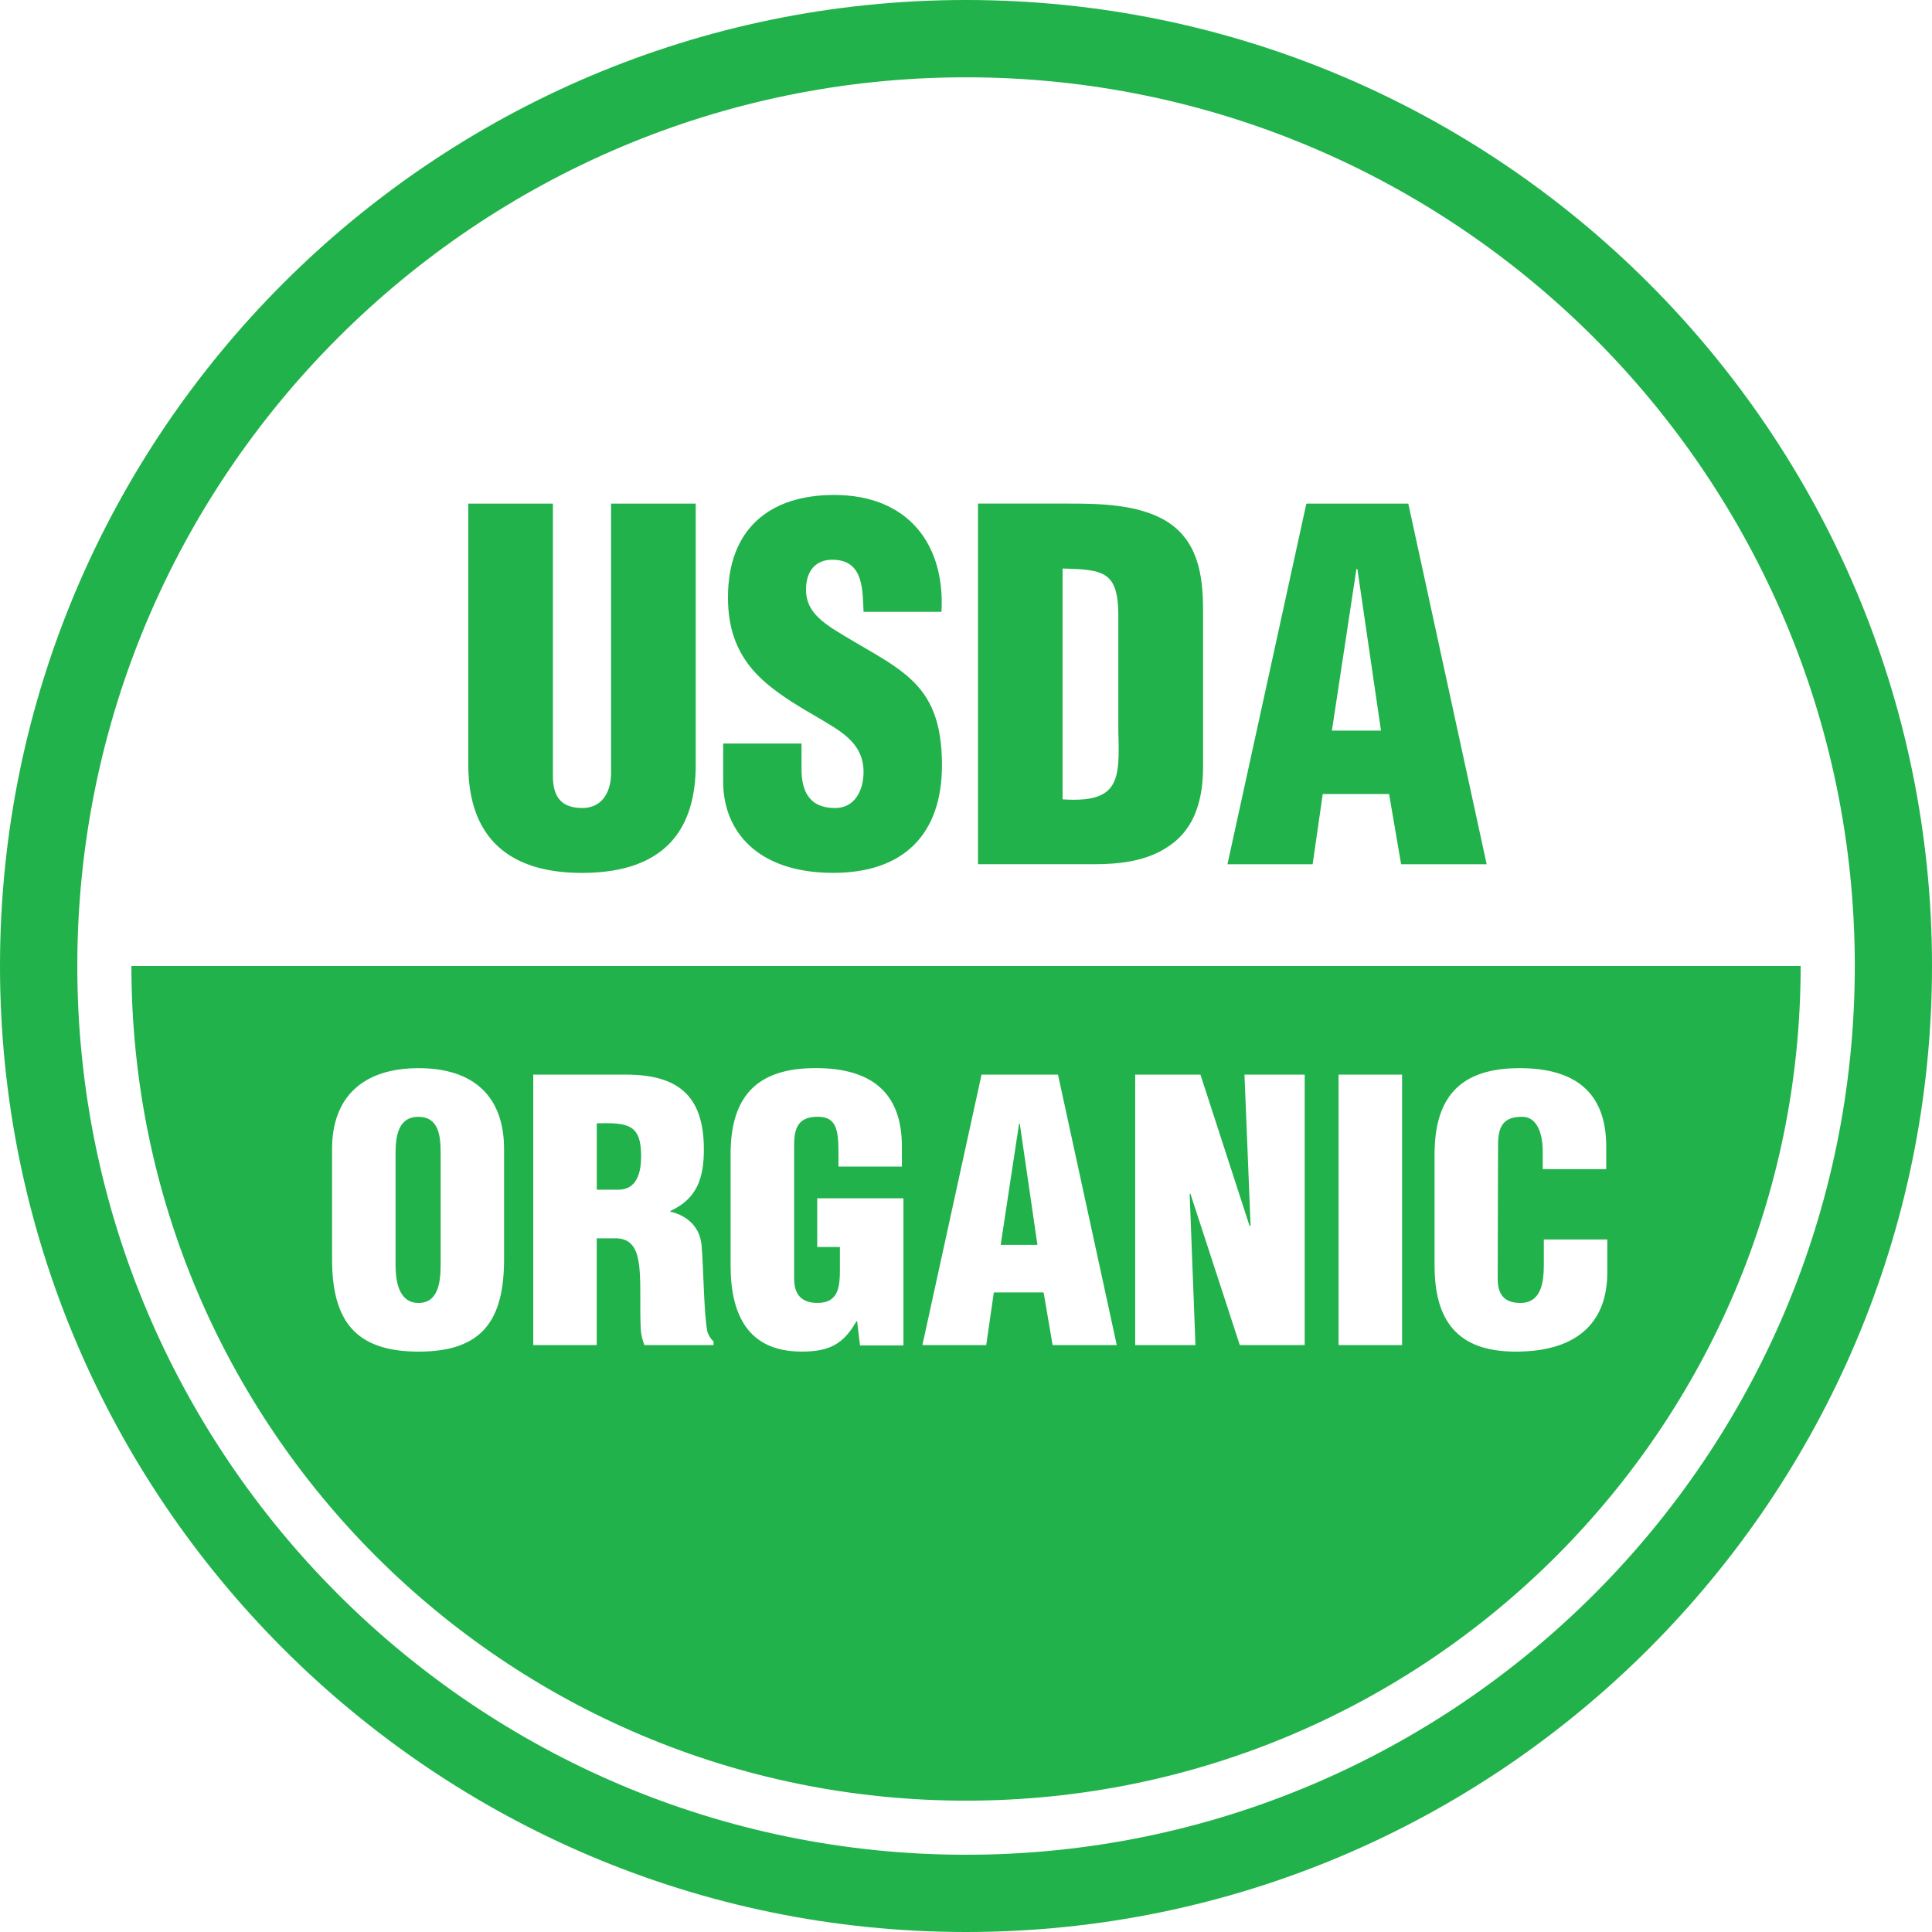 <svg xmlns="http://www.w3.org/2000/svg" fill="none" viewBox="0 0 72 72" height="72" width="72">
<path fill="#21B24B" d="M36 72C16.149 72 0 55.851 0 36C0 16.149 16.149 0 36 0C55.851 0 72 16.149 72 36C72 55.851 55.851 72 36 72ZM36 2.881C17.737 2.881 2.881 17.737 2.881 36C2.881 54.263 17.739 69.121 36.002 69.121C54.265 69.121 69.123 54.263 69.123 36C69.123 17.737 54.263 2.881 36 2.881ZM17.45 18.768H20.605V28.91C20.605 29.555 20.803 30.112 21.698 30.112C22.522 30.112 22.773 29.395 22.773 28.822V18.768H25.928V28.5C25.928 30.775 24.906 32.531 21.681 32.531C19.012 32.531 17.452 31.258 17.452 28.5V18.768H17.45ZM29.87 27.711V28.662C29.87 29.431 30.121 30.113 31.124 30.113C31.858 30.113 32.182 29.45 32.182 28.769C32.182 27.64 31.25 27.21 30.426 26.708C29.459 26.152 28.635 25.634 28.043 24.953C27.47 24.272 27.129 23.446 27.129 22.264C27.129 19.738 28.652 18.446 31.088 18.446C33.83 18.446 35.227 20.273 35.086 22.8H32.182C32.146 22.011 32.182 20.937 31.143 20.865C30.498 20.812 30.121 21.169 30.049 21.761C29.961 22.566 30.372 22.979 31 23.409C32.182 24.161 33.204 24.627 33.939 25.307C34.675 25.988 35.104 26.884 35.104 28.515C35.104 31.096 33.671 32.529 31.054 32.529C28.169 32.529 26.951 30.917 26.951 29.142V27.709H29.872L29.87 27.711ZM39.599 21.188C41.14 21.223 41.66 21.312 41.677 22.89V27.279C41.732 29.071 41.713 29.932 39.599 29.789V21.188ZM40.693 32.208C41.66 32.208 42.663 32.118 43.489 31.58C44.404 31.007 44.815 30.021 44.834 28.677V22.709C44.834 21.418 44.636 20.111 43.418 19.392C42.396 18.802 41.016 18.767 39.869 18.767H36.447V32.206H40.693V32.208ZM51.463 27.227H49.636L50.55 21.206H50.586L51.465 27.227H51.463ZM48.918 32.208L49.295 29.591H51.767L52.215 32.208H55.404L52.483 18.768H48.684L45.744 32.208H48.916H48.918ZM37.978 41.877L37.292 46.393H38.662L38.004 41.877H37.978ZM22.24 41.862V44.336H23.047C23.731 44.336 23.893 43.704 23.893 43.086C23.893 41.89 23.395 41.836 22.24 41.862ZM15.588 41.621C14.835 41.621 14.741 42.36 14.741 42.978V47.119C14.741 47.696 14.835 48.557 15.601 48.557C16.366 48.557 16.421 47.698 16.421 47.119V42.978C16.421 42.36 16.366 41.621 15.588 41.621ZM4.897 36C4.897 53.179 18.823 67.105 36 67.105C53.177 67.105 67.105 53.181 67.105 36H4.897ZM18.785 46.917C18.785 49.187 17.991 50.371 15.601 50.371C13.21 50.371 12.375 49.187 12.375 46.917V42.818C12.375 40.882 13.53 39.807 15.601 39.807C17.671 39.807 18.785 40.882 18.785 42.818V46.917ZM26.593 50.128H24.014C23.946 49.94 23.893 49.751 23.88 49.549C23.838 48.663 23.893 47.83 23.825 47.211C23.757 46.593 23.569 46.189 23.018 46.15H22.238V50.128H19.873V40.048H23.328C25.264 40.048 26.231 40.829 26.231 42.831C26.231 43.906 25.977 44.673 24.981 45.13V45.156C25.639 45.303 26.11 45.761 26.15 46.459C26.218 47.266 26.231 48.999 26.365 49.644C26.418 49.777 26.486 49.9 26.593 49.992V50.128ZM33.664 50.141H32.05L31.942 49.24H31.916C31.431 50.1 30.894 50.37 29.874 50.37C27.872 50.37 27.227 48.986 27.227 47.157V43.018C27.227 40.827 28.235 39.805 30.398 39.805C32.414 39.805 33.611 40.665 33.611 42.722V43.474H31.247V42.924C31.247 42.064 31.139 41.634 30.508 41.619C29.768 41.606 29.595 42.009 29.595 42.667V47.654C29.595 48.218 29.849 48.556 30.468 48.556C31.275 48.556 31.301 47.911 31.301 47.266V46.472H30.455V44.658H33.668V50.141H33.664ZM39.228 50.128L38.892 48.165H37.037L36.754 50.128H34.375L36.579 40.048H39.428L41.619 50.128H39.228ZM48.623 50.128H46.204L44.362 44.483L44.336 44.509L44.551 50.128H42.305V40.048H44.737L46.566 45.68H46.606L46.378 40.048H48.623V50.128ZM52.251 50.128H49.885V40.048H52.251V50.128ZM56.486 50.371C54.308 50.371 53.462 49.215 53.462 47.158V43.02C53.462 40.829 54.47 39.807 56.633 39.807C58.649 39.807 59.859 40.667 59.859 42.724V43.57H57.493V42.925C57.493 42.066 57.184 41.621 56.741 41.621C56.002 41.608 55.828 42.011 55.828 42.669L55.815 47.656C55.815 48.22 56.043 48.557 56.661 48.557C57.468 48.557 57.534 47.724 57.534 47.106V46.191H59.899V47.428C59.899 49.163 58.905 50.371 56.486 50.371Z"></path>
</svg>
